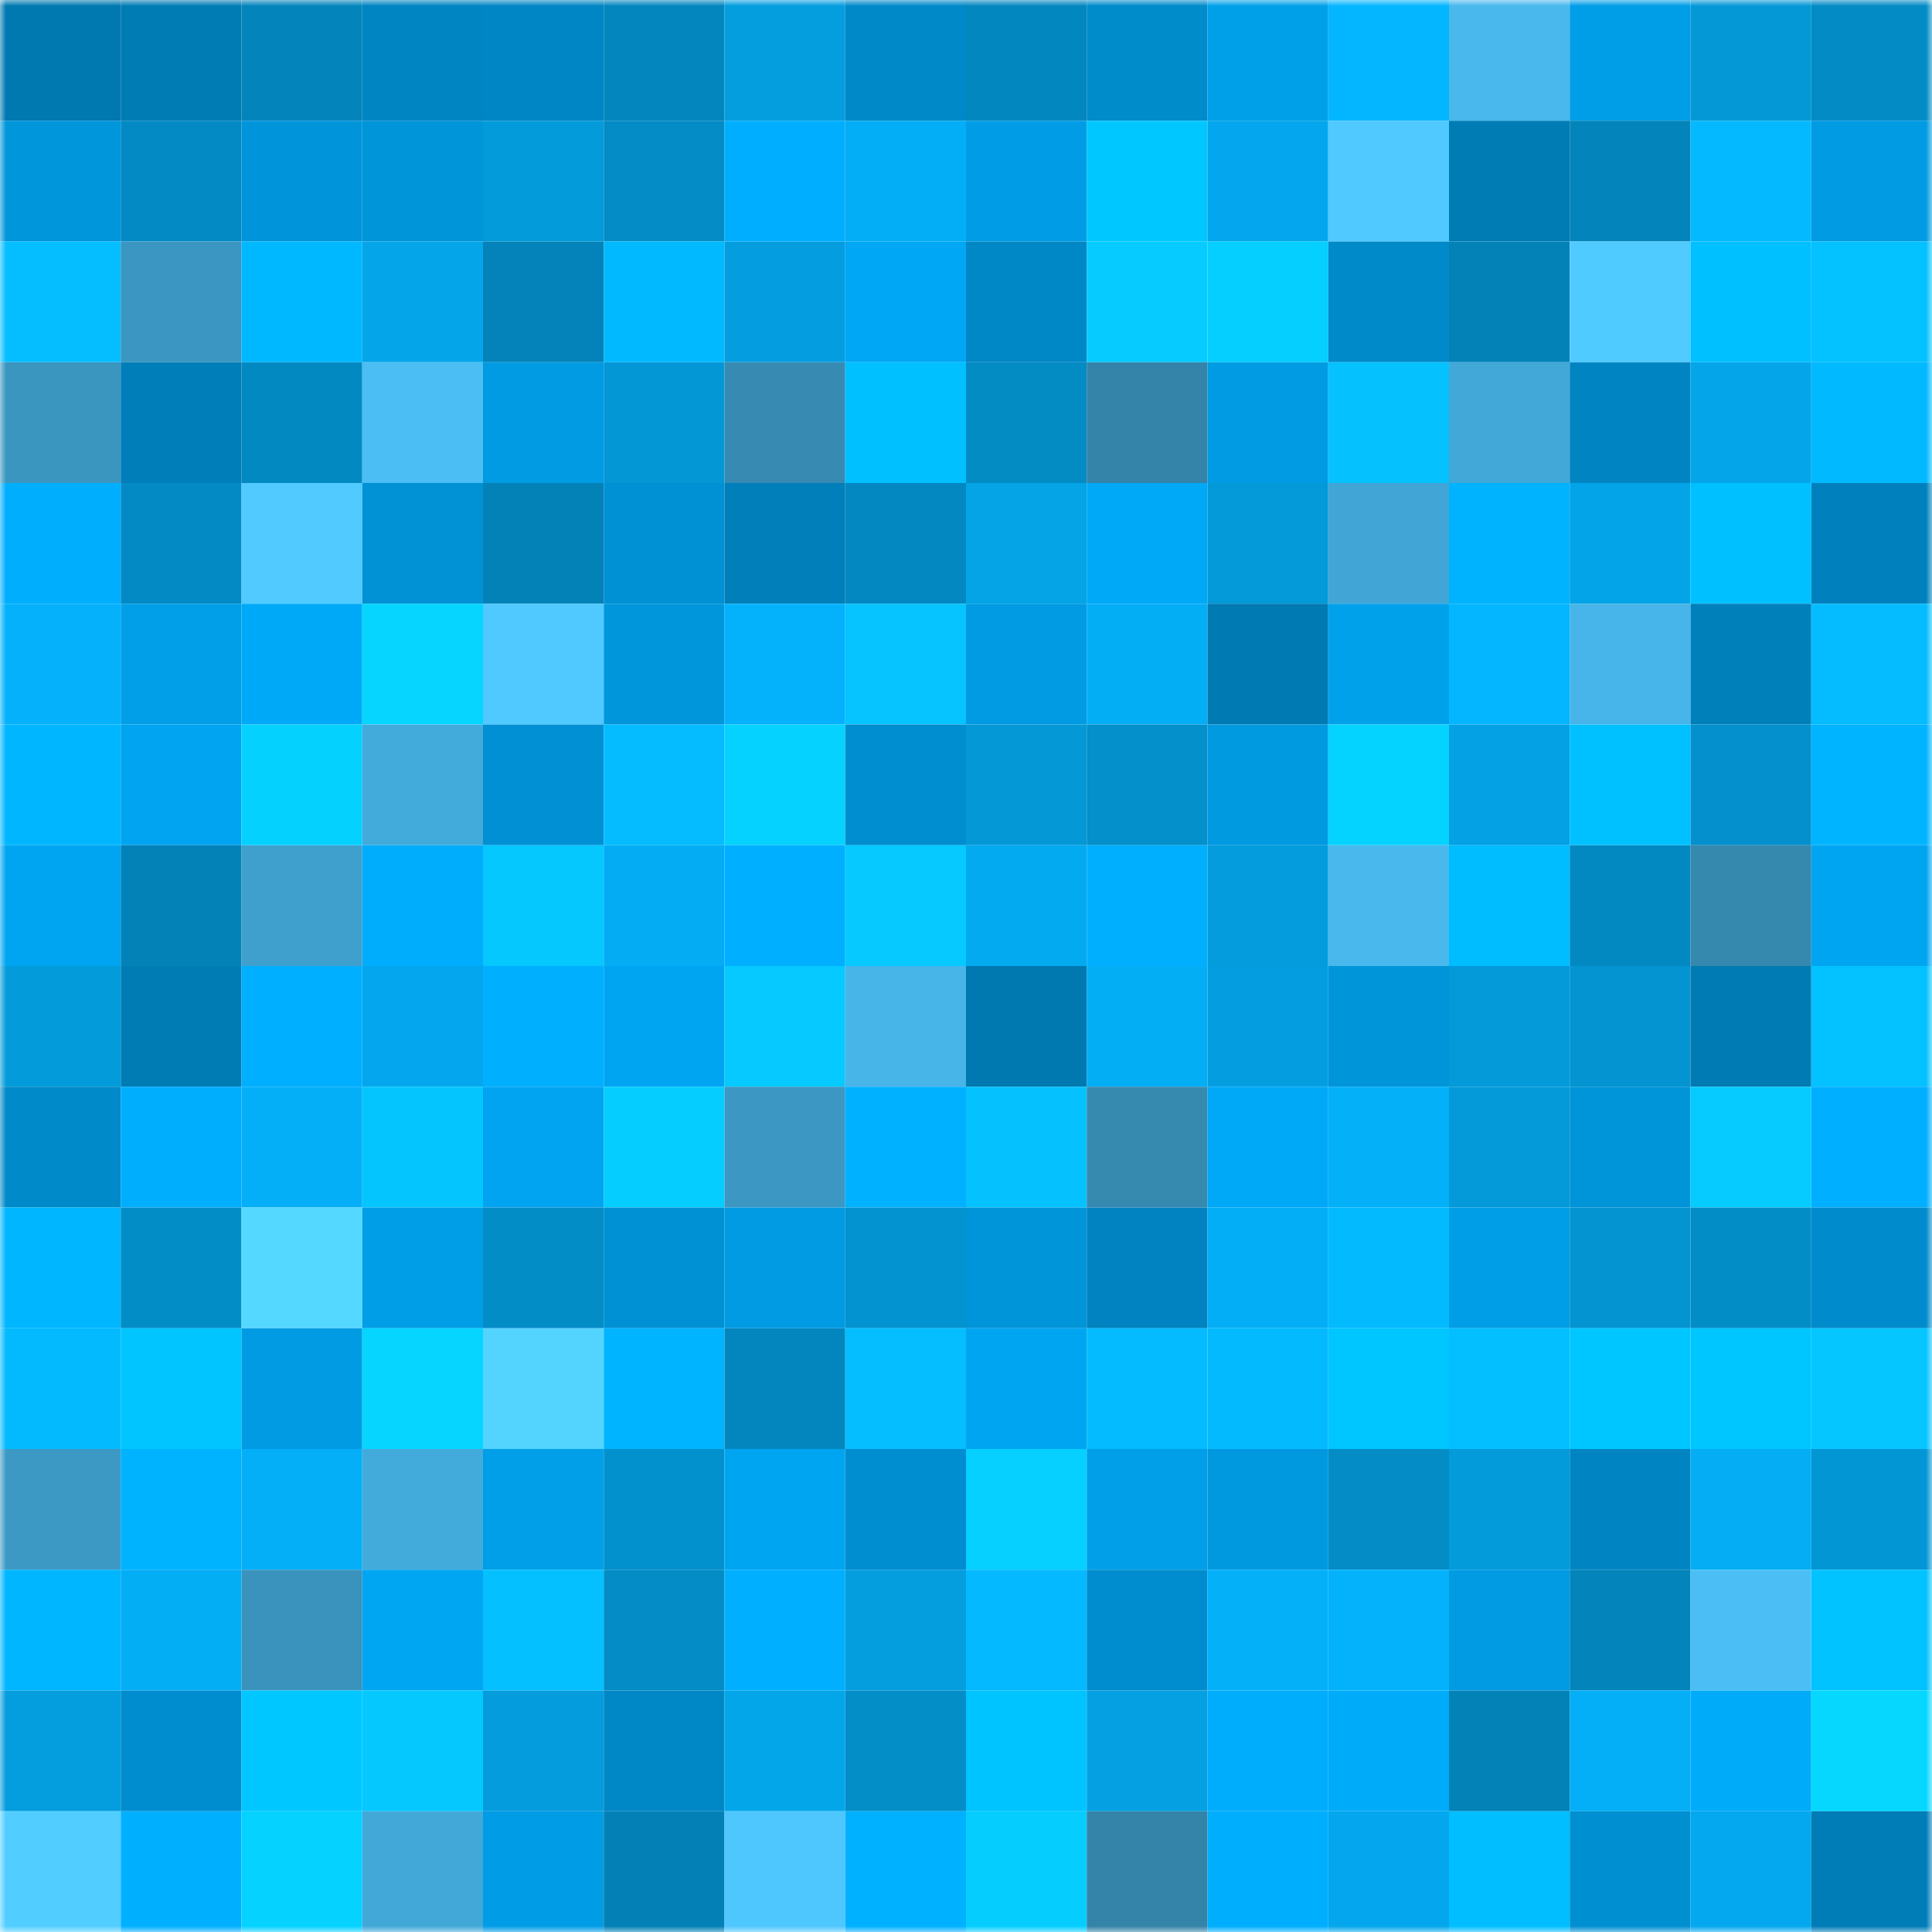 <svg viewBox="0 0 160 160" fill="none" role="img" xmlns="http://www.w3.org/2000/svg" width="240" height="240" name="ens%2Clyrith.eth"><mask id="1818044443" mask-type="alpha" maskUnits="userSpaceOnUse" x="0" y="0" width="160" height="160"><rect width="160" height="160" fill="#FFFFFF"></rect></mask><g mask="url(#1818044443)"><rect x="0" y="0" width="10" height="10" fill="#0078b0"></rect><rect x="10" y="0" width="10" height="10" fill="#007cb5"></rect><rect x="20" y="0" width="10" height="10" fill="#0385bc"></rect><rect x="30" y="0" width="10" height="10" fill="#0085c3"></rect><rect x="40" y="0" width="10" height="10" fill="#0086c4"></rect><rect x="50" y="0" width="10" height="10" fill="#0386be"></rect><rect x="60" y="0" width="10" height="10" fill="#049edf"></rect><rect x="70" y="0" width="10" height="10" fill="#0089c8"></rect><rect x="80" y="0" width="10" height="10" fill="#0387bf"></rect><rect x="90" y="0" width="10" height="10" fill="#008bcb"></rect><rect x="100" y="0" width="10" height="10" fill="#00a0e9"></rect><rect x="110" y="0" width="10" height="10" fill="#04b5ff"></rect><rect x="120" y="0" width="10" height="10" fill="#48b8ed"></rect><rect x="130" y="0" width="10" height="10" fill="#009ee7"></rect><rect x="140" y="0" width="10" height="10" fill="#0498d7"></rect><rect x="150" y="0" width="10" height="10" fill="#038bc5"></rect><rect x="0" y="10" width="10" height="10" fill="#0096db"></rect><rect x="10" y="10" width="10" height="10" fill="#038ac4"></rect><rect x="20" y="10" width="10" height="10" fill="#0095da"></rect><rect x="30" y="10" width="10" height="10" fill="#0094d9"></rect><rect x="40" y="10" width="10" height="10" fill="#049bdb"></rect><rect x="50" y="10" width="10" height="10" fill="#038cc5"></rect><rect x="60" y="10" width="10" height="10" fill="#00aeff"></rect><rect x="70" y="10" width="10" height="10" fill="#04aef6"></rect><rect x="80" y="10" width="10" height="10" fill="#009de6"></rect><rect x="90" y="10" width="10" height="10" fill="#00c7ff"></rect><rect x="100" y="10" width="10" height="10" fill="#04a7ed"></rect><rect x="110" y="10" width="10" height="10" fill="#4fc9ff"></rect><rect x="120" y="10" width="10" height="10" fill="#007cb5"></rect><rect x="130" y="10" width="10" height="10" fill="#0384ba"></rect><rect x="140" y="10" width="10" height="10" fill="#04b9ff"></rect><rect x="150" y="10" width="10" height="10" fill="#009be2"></rect><rect x="0" y="20" width="10" height="10" fill="#04beff"></rect><rect x="10" y="20" width="10" height="10" fill="#3b96c1"></rect><rect x="20" y="20" width="10" height="10" fill="#00b8ff"></rect><rect x="30" y="20" width="10" height="10" fill="#04a5e9"></rect><rect x="40" y="20" width="10" height="10" fill="#0383b9"></rect><rect x="50" y="20" width="10" height="10" fill="#00b9ff"></rect><rect x="60" y="20" width="10" height="10" fill="#049ee0"></rect><rect x="70" y="20" width="10" height="10" fill="#00a7f4"></rect><rect x="80" y="20" width="10" height="10" fill="#0087c6"></rect><rect x="90" y="20" width="10" height="10" fill="#05cbff"></rect><rect x="100" y="20" width="10" height="10" fill="#05cfff"></rect><rect x="110" y="20" width="10" height="10" fill="#008aca"></rect><rect x="120" y="20" width="10" height="10" fill="#0382b8"></rect><rect x="130" y="20" width="10" height="10" fill="#50cbff"></rect><rect x="140" y="20" width="10" height="10" fill="#00c0ff"></rect><rect x="150" y="20" width="10" height="10" fill="#04c1ff"></rect><rect x="0" y="30" width="10" height="10" fill="#3a95bf"></rect><rect x="10" y="30" width="10" height="10" fill="#007eb9"></rect><rect x="20" y="30" width="10" height="10" fill="#0389c2"></rect><rect x="30" y="30" width="10" height="10" fill="#4bbef4"></rect><rect x="40" y="30" width="10" height="10" fill="#009be2"></rect><rect x="50" y="30" width="10" height="10" fill="#0497d5"></rect><rect x="60" y="30" width="10" height="10" fill="#378bb3"></rect><rect x="70" y="30" width="10" height="10" fill="#00c0ff"></rect><rect x="80" y="30" width="10" height="10" fill="#038bc4"></rect><rect x="90" y="30" width="10" height="10" fill="#3483a8"></rect><rect x="100" y="30" width="10" height="10" fill="#009be2"></rect><rect x="110" y="30" width="10" height="10" fill="#05c2ff"></rect><rect x="120" y="30" width="10" height="10" fill="#42a8d7"></rect><rect x="130" y="30" width="10" height="10" fill="#0085c2"></rect><rect x="140" y="30" width="10" height="10" fill="#04a5e9"></rect><rect x="150" y="30" width="10" height="10" fill="#00b9ff"></rect><rect x="0" y="40" width="10" height="10" fill="#00aefe"></rect><rect x="10" y="40" width="10" height="10" fill="#038ac4"></rect><rect x="20" y="40" width="10" height="10" fill="#50caff"></rect><rect x="30" y="40" width="10" height="10" fill="#0092d5"></rect><rect x="40" y="40" width="10" height="10" fill="#0382b8"></rect><rect x="50" y="40" width="10" height="10" fill="#0091d4"></rect><rect x="60" y="40" width="10" height="10" fill="#007fba"></rect><rect x="70" y="40" width="10" height="10" fill="#0388c1"></rect><rect x="80" y="40" width="10" height="10" fill="#04a4e7"></rect><rect x="90" y="40" width="10" height="10" fill="#00a9f7"></rect><rect x="100" y="40" width="10" height="10" fill="#0499d8"></rect><rect x="110" y="40" width="10" height="10" fill="#41a6d5"></rect><rect x="120" y="40" width="10" height="10" fill="#00b3ff"></rect><rect x="130" y="40" width="10" height="10" fill="#04a4e8"></rect><rect x="140" y="40" width="10" height="10" fill="#00c0ff"></rect><rect x="150" y="40" width="10" height="10" fill="#0081bd"></rect><rect x="0" y="50" width="10" height="10" fill="#04b1fa"></rect><rect x="10" y="50" width="10" height="10" fill="#009fe8"></rect><rect x="20" y="50" width="10" height="10" fill="#00a9f7"></rect><rect x="30" y="50" width="10" height="10" fill="#05d5ff"></rect><rect x="40" y="50" width="10" height="10" fill="#4fc9ff"></rect><rect x="50" y="50" width="10" height="10" fill="#0096dc"></rect><rect x="60" y="50" width="10" height="10" fill="#04b2fb"></rect><rect x="70" y="50" width="10" height="10" fill="#05c4ff"></rect><rect x="80" y="50" width="10" height="10" fill="#009be2"></rect><rect x="90" y="50" width="10" height="10" fill="#04aef5"></rect><rect x="100" y="50" width="10" height="10" fill="#007ab2"></rect><rect x="110" y="50" width="10" height="10" fill="#00a1eb"></rect><rect x="120" y="50" width="10" height="10" fill="#04b6ff"></rect><rect x="130" y="50" width="10" height="10" fill="#47b5e9"></rect><rect x="140" y="50" width="10" height="10" fill="#0080bb"></rect><rect x="150" y="50" width="10" height="10" fill="#04bcff"></rect><rect x="0" y="60" width="10" height="10" fill="#00b6ff"></rect><rect x="10" y="60" width="10" height="10" fill="#00a4f0"></rect><rect x="20" y="60" width="10" height="10" fill="#05d1ff"></rect><rect x="30" y="60" width="10" height="10" fill="#43abdc"></rect><rect x="40" y="60" width="10" height="10" fill="#0090d3"></rect><rect x="50" y="60" width="10" height="10" fill="#04bcff"></rect><rect x="60" y="60" width="10" height="10" fill="#05d2ff"></rect><rect x="70" y="60" width="10" height="10" fill="#008ed0"></rect><rect x="80" y="60" width="10" height="10" fill="#0498d7"></rect><rect x="90" y="60" width="10" height="10" fill="#0390cb"></rect><rect x="100" y="60" width="10" height="10" fill="#009ae1"></rect><rect x="110" y="60" width="10" height="10" fill="#05d3ff"></rect><rect x="120" y="60" width="10" height="10" fill="#04a1e4"></rect><rect x="130" y="60" width="10" height="10" fill="#00c1ff"></rect><rect x="140" y="60" width="10" height="10" fill="#0390cc"></rect><rect x="150" y="60" width="10" height="10" fill="#00b4ff"></rect><rect x="0" y="70" width="10" height="10" fill="#00a5f2"></rect><rect x="10" y="70" width="10" height="10" fill="#0382b8"></rect><rect x="20" y="70" width="10" height="10" fill="#3fa0cd"></rect><rect x="30" y="70" width="10" height="10" fill="#00adfd"></rect><rect x="40" y="70" width="10" height="10" fill="#05c8ff"></rect><rect x="50" y="70" width="10" height="10" fill="#04acf3"></rect><rect x="60" y="70" width="10" height="10" fill="#00afff"></rect><rect x="70" y="70" width="10" height="10" fill="#05c9ff"></rect><rect x="80" y="70" width="10" height="10" fill="#04aaf0"></rect><rect x="90" y="70" width="10" height="10" fill="#00b0ff"></rect><rect x="100" y="70" width="10" height="10" fill="#049cdc"></rect><rect x="110" y="70" width="10" height="10" fill="#49b9ed"></rect><rect x="120" y="70" width="10" height="10" fill="#00bdff"></rect><rect x="130" y="70" width="10" height="10" fill="#0389c2"></rect><rect x="140" y="70" width="10" height="10" fill="#3588ae"></rect><rect x="150" y="70" width="10" height="10" fill="#00a5f1"></rect><rect x="0" y="80" width="10" height="10" fill="#049bda"></rect><rect x="10" y="80" width="10" height="10" fill="#007cb5"></rect><rect x="20" y="80" width="10" height="10" fill="#00afff"></rect><rect x="30" y="80" width="10" height="10" fill="#04a7ed"></rect><rect x="40" y="80" width="10" height="10" fill="#00b0ff"></rect><rect x="50" y="80" width="10" height="10" fill="#00a5f2"></rect><rect x="60" y="80" width="10" height="10" fill="#05c9ff"></rect><rect x="70" y="80" width="10" height="10" fill="#47b5e8"></rect><rect x="80" y="80" width="10" height="10" fill="#0079b0"></rect><rect x="90" y="80" width="10" height="10" fill="#04aef5"></rect><rect x="100" y="80" width="10" height="10" fill="#049ee0"></rect><rect x="110" y="80" width="10" height="10" fill="#0094d9"></rect><rect x="120" y="80" width="10" height="10" fill="#049ad9"></rect><rect x="130" y="80" width="10" height="10" fill="#0394d1"></rect><rect x="140" y="80" width="10" height="10" fill="#007bb3"></rect><rect x="150" y="80" width="10" height="10" fill="#04c1ff"></rect><rect x="0" y="90" width="10" height="10" fill="#008aca"></rect><rect x="10" y="90" width="10" height="10" fill="#00aefe"></rect><rect x="20" y="90" width="10" height="10" fill="#04aff7"></rect><rect x="30" y="90" width="10" height="10" fill="#05c5ff"></rect><rect x="40" y="90" width="10" height="10" fill="#00a4f0"></rect><rect x="50" y="90" width="10" height="10" fill="#05cdff"></rect><rect x="60" y="90" width="10" height="10" fill="#3c97c2"></rect><rect x="70" y="90" width="10" height="10" fill="#00b1ff"></rect><rect x="80" y="90" width="10" height="10" fill="#05c2ff"></rect><rect x="90" y="90" width="10" height="10" fill="#3689af"></rect><rect x="100" y="90" width="10" height="10" fill="#00a9f8"></rect><rect x="110" y="90" width="10" height="10" fill="#04b0f8"></rect><rect x="120" y="90" width="10" height="10" fill="#049ad9"></rect><rect x="130" y="90" width="10" height="10" fill="#0094d8"></rect><rect x="140" y="90" width="10" height="10" fill="#05cbff"></rect><rect x="150" y="90" width="10" height="10" fill="#00afff"></rect><rect x="0" y="100" width="10" height="10" fill="#00b6ff"></rect><rect x="10" y="100" width="10" height="10" fill="#038dc7"></rect><rect x="20" y="100" width="10" height="10" fill="#55d8ff"></rect><rect x="30" y="100" width="10" height="10" fill="#009ee7"></rect><rect x="40" y="100" width="10" height="10" fill="#038dc7"></rect><rect x="50" y="100" width="10" height="10" fill="#0091d4"></rect><rect x="60" y="100" width="10" height="10" fill="#009be3"></rect><rect x="70" y="100" width="10" height="10" fill="#0393d0"></rect><rect x="80" y="100" width="10" height="10" fill="#0094d8"></rect><rect x="90" y="100" width="10" height="10" fill="#0083c0"></rect><rect x="100" y="100" width="10" height="10" fill="#04aef6"></rect><rect x="110" y="100" width="10" height="10" fill="#04baff"></rect><rect x="120" y="100" width="10" height="10" fill="#009ee7"></rect><rect x="130" y="100" width="10" height="10" fill="#0394d1"></rect><rect x="140" y="100" width="10" height="10" fill="#038dc7"></rect><rect x="150" y="100" width="10" height="10" fill="#008bcc"></rect><rect x="0" y="110" width="10" height="10" fill="#04baff"></rect><rect x="10" y="110" width="10" height="10" fill="#00c5ff"></rect><rect x="20" y="110" width="10" height="10" fill="#009be2"></rect><rect x="30" y="110" width="10" height="10" fill="#05d5ff"></rect><rect x="40" y="110" width="10" height="10" fill="#53d4ff"></rect><rect x="50" y="110" width="10" height="10" fill="#00b4ff"></rect><rect x="60" y="110" width="10" height="10" fill="#0386be"></rect><rect x="70" y="110" width="10" height="10" fill="#04beff"></rect><rect x="80" y="110" width="10" height="10" fill="#00a5f2"></rect><rect x="90" y="110" width="10" height="10" fill="#04bbff"></rect><rect x="100" y="110" width="10" height="10" fill="#04baff"></rect><rect x="110" y="110" width="10" height="10" fill="#00c6ff"></rect><rect x="120" y="110" width="10" height="10" fill="#04bfff"></rect><rect x="130" y="110" width="10" height="10" fill="#00c6ff"></rect><rect x="140" y="110" width="10" height="10" fill="#00c6ff"></rect><rect x="150" y="110" width="10" height="10" fill="#05c6ff"></rect><rect x="0" y="120" width="10" height="10" fill="#3c99c4"></rect><rect x="10" y="120" width="10" height="10" fill="#00b3ff"></rect><rect x="20" y="120" width="10" height="10" fill="#04aff7"></rect><rect x="30" y="120" width="10" height="10" fill="#43abdc"></rect><rect x="40" y="120" width="10" height="10" fill="#009fe8"></rect><rect x="50" y="120" width="10" height="10" fill="#0391cd"></rect><rect x="60" y="120" width="10" height="10" fill="#00a5f2"></rect><rect x="70" y="120" width="10" height="10" fill="#008ed0"></rect><rect x="80" y="120" width="10" height="10" fill="#05d0ff"></rect><rect x="90" y="120" width="10" height="10" fill="#009fe8"></rect><rect x="100" y="120" width="10" height="10" fill="#0099e0"></rect><rect x="110" y="120" width="10" height="10" fill="#038cc6"></rect><rect x="120" y="120" width="10" height="10" fill="#049bdb"></rect><rect x="130" y="120" width="10" height="10" fill="#0085c2"></rect><rect x="140" y="120" width="10" height="10" fill="#04adf4"></rect><rect x="150" y="120" width="10" height="10" fill="#0396d4"></rect><rect x="0" y="130" width="10" height="10" fill="#00b6ff"></rect><rect x="10" y="130" width="10" height="10" fill="#04aef5"></rect><rect x="20" y="130" width="10" height="10" fill="#3a93bd"></rect><rect x="30" y="130" width="10" height="10" fill="#00a6f2"></rect><rect x="40" y="130" width="10" height="10" fill="#04c0ff"></rect><rect x="50" y="130" width="10" height="10" fill="#038cc5"></rect><rect x="60" y="130" width="10" height="10" fill="#00afff"></rect><rect x="70" y="130" width="10" height="10" fill="#049edf"></rect><rect x="80" y="130" width="10" height="10" fill="#04b9ff"></rect><rect x="90" y="130" width="10" height="10" fill="#008dcf"></rect><rect x="100" y="130" width="10" height="10" fill="#04b0f8"></rect><rect x="110" y="130" width="10" height="10" fill="#04b2fc"></rect><rect x="120" y="130" width="10" height="10" fill="#009be2"></rect><rect x="130" y="130" width="10" height="10" fill="#0384ba"></rect><rect x="140" y="130" width="10" height="10" fill="#4bbff5"></rect><rect x="150" y="130" width="10" height="10" fill="#00c3ff"></rect><rect x="0" y="140" width="10" height="10" fill="#049ddd"></rect><rect x="10" y="140" width="10" height="10" fill="#008dcf"></rect><rect x="20" y="140" width="10" height="10" fill="#00c7ff"></rect><rect x="30" y="140" width="10" height="10" fill="#05c8ff"></rect><rect x="40" y="140" width="10" height="10" fill="#049cdc"></rect><rect x="50" y="140" width="10" height="10" fill="#0087c6"></rect><rect x="60" y="140" width="10" height="10" fill="#04a6ea"></rect><rect x="70" y="140" width="10" height="10" fill="#038ec8"></rect><rect x="80" y="140" width="10" height="10" fill="#00c4ff"></rect><rect x="90" y="140" width="10" height="10" fill="#04a0e2"></rect><rect x="100" y="140" width="10" height="10" fill="#00acfc"></rect><rect x="110" y="140" width="10" height="10" fill="#00abfa"></rect><rect x="120" y="140" width="10" height="10" fill="#0382b7"></rect><rect x="130" y="140" width="10" height="10" fill="#04aff7"></rect><rect x="140" y="140" width="10" height="10" fill="#00abfa"></rect><rect x="150" y="140" width="10" height="10" fill="#05d7ff"></rect><rect x="0" y="150" width="10" height="10" fill="#51ceff"></rect><rect x="10" y="150" width="10" height="10" fill="#00b0ff"></rect><rect x="20" y="150" width="10" height="10" fill="#05d2ff"></rect><rect x="30" y="150" width="10" height="10" fill="#42a8d8"></rect><rect x="40" y="150" width="10" height="10" fill="#009de6"></rect><rect x="50" y="150" width="10" height="10" fill="#0381b6"></rect><rect x="60" y="150" width="10" height="10" fill="#4ec6fe"></rect><rect x="70" y="150" width="10" height="10" fill="#00b1ff"></rect><rect x="80" y="150" width="10" height="10" fill="#05ceff"></rect><rect x="90" y="150" width="10" height="10" fill="#3483a8"></rect><rect x="100" y="150" width="10" height="10" fill="#00aefe"></rect><rect x="110" y="150" width="10" height="10" fill="#04a7ed"></rect><rect x="120" y="150" width="10" height="10" fill="#00beff"></rect><rect x="130" y="150" width="10" height="10" fill="#008fd1"></rect><rect x="140" y="150" width="10" height="10" fill="#04a8ee"></rect><rect x="150" y="150" width="10" height="10" fill="#007cb6"></rect></g></svg>